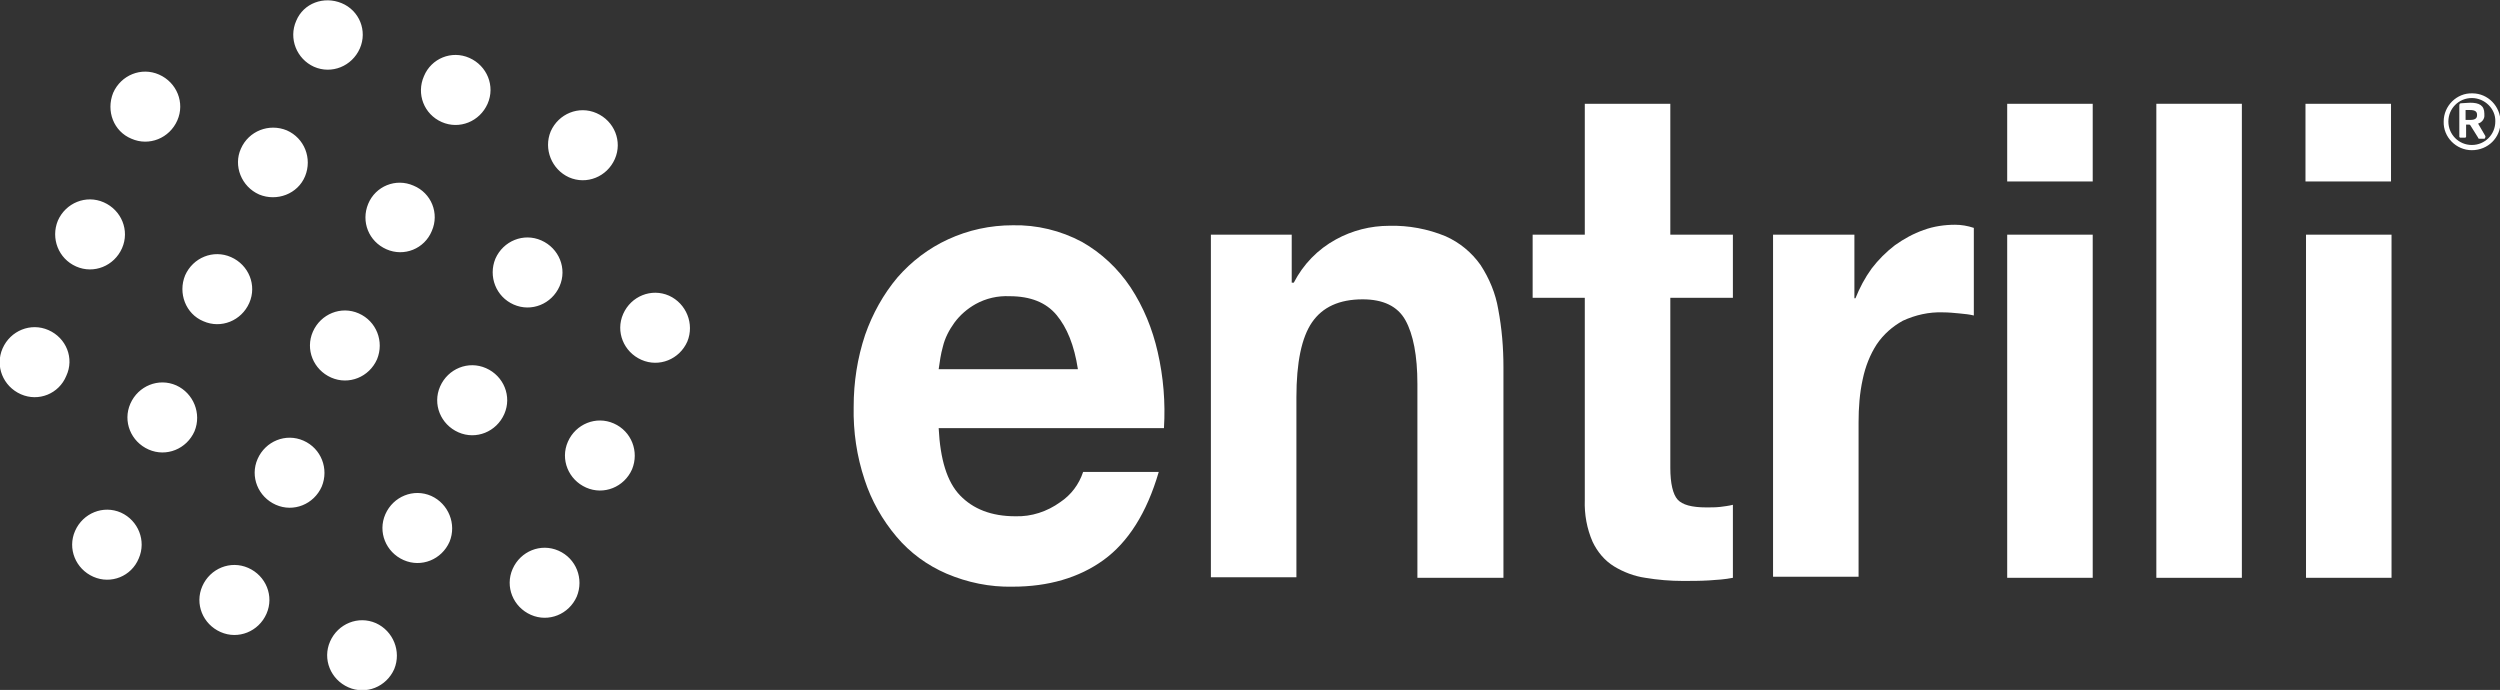 <?xml version="1.0" encoding="utf-8"?>
<!-- Generator: Adobe Illustrator 26.0.2, SVG Export Plug-In . SVG Version: 6.00 Build 0)  -->
<svg version="1.1" id="Layer_1" xmlns="http://www.w3.org/2000/svg" xmlns:xlink="http://www.w3.org/1999/xlink" x="0px" y="0px"
	 viewBox="0 0 479.4 132.3" style="enable-background:new 0 0 479.4 132.3;" xml:space="preserve">
<rect x="0" y="0" width="479.4" height="132.3" fill="#333333" stroke="none"/>
<style type="text/css">
	.st0{fill:url(#SVGID_1_);}
	.st1{fill:#fff;}
</style>
<g>
	
		<linearGradient id="SVGID_1_" gradientUnits="userSpaceOnUse" x1="20.472" y1="10.85" x2="146.532" y2="119.779" gradientTransform="matrix(1 0 0 -1 -10 125.09)">
		<stop  offset="0" style="stop-color:#fff"/>
		<stop  offset="0.18" style="stop-color:#fff"/>
		<stop  offset="0.43" style="stop-color:#fff"/>
		<stop  offset="0.65" style="stop-color:#fff"/>
		<stop  offset="0.85" style="stop-color:#fff"/>
		<stop  offset="1" style="stop-color:#fff"/>
	</linearGradient>
	<path class="st0" d="M46.2,28.5c1.5-3.4,5.4-4.9,8.8-3.5c3.4,1.5,4.9,5.4,3.5,8.8s-5.4,4.9-8.8,3.5c0,0,0,0,0,0
		C46.3,35.8,44.7,31.8,46.2,28.5z M25.2,26.6c3.4,1.5,7.3-0.1,8.8-3.5c1.5-3.4-0.1-7.3-3.5-8.8s-7.3,0.1-8.8,3.5c0,0,0,0,0,0
		C20.3,21.3,21.8,25.2,25.2,26.6L25.2,26.6z M39,61.6c3.4,1.5,7.3-0.1,8.8-3.5c1.5-3.4-0.1-7.3-3.5-8.8s-7.3,0.1-8.8,3.5
		c0,0,0,0,0,0C34.1,56.2,35.6,60.2,39,61.6C39,61.7,39,61.7,39,61.6L39,61.6z M60.2,12.8c3.4,1.5,7.3-0.1,8.8-3.5S68.9,2,65.5,0.6
		S58.2,0.6,56.8,4c0,0,0,0,0,0C55.3,7.4,56.9,11.3,60.2,12.8z M98.5,58.4c3.4,1.5,7.3-0.1,8.8-3.5c1.5-3.4-0.1-7.3-3.5-8.8
		c-3.4-1.5-7.3,0.1-8.8,3.5C93.6,53,95.1,56.9,98.5,58.4C98.5,58.4,98.5,58.4,98.5,58.4z M14.6,51.1c3.4,1.5,7.3-0.1,8.8-3.5
		c1.5-3.4-0.1-7.3-3.5-8.8c-3.4-1.5-7.3,0.1-8.8,3.5c0,0,0,0,0,0C9.7,45.7,11.2,49.6,14.6,51.1z M109.1,34c3.4,1.5,7.3-0.1,8.8-3.5
		s-0.1-7.3-3.5-8.8c-3.4-1.5-7.3,0.1-8.8,3.5c0,0,0,0,0,0C104.2,28.6,105.8,32.5,109.1,34C109.1,33.9,109.1,33.9,109.1,34L109.1,34z
		 M74.1,47.8c3.4,1.5,7.3-0.1,8.7-3.5c1.5-3.4-0.1-7.3-3.5-8.7c-3.4-1.5-7.3,0.1-8.7,3.5c0,0,0,0,0,0C69.2,42.5,70.7,46.3,74.1,47.8
		L74.1,47.8z M68.8,60.1c-3.4-1.5-7.3,0.1-8.8,3.5c-1.5,3.4,0.1,7.3,3.5,8.8s7.3-0.1,8.8-3.5c0,0,0,0,0,0
		C73.7,65.5,72.2,61.6,68.8,60.1z M84.7,23.4c3.4,1.5,7.3-0.1,8.8-3.5s-0.1-7.3-3.5-8.8c-3.4-1.5-7.3,0.1-8.7,3.5
		C79.8,18,81.3,21.9,84.7,23.4z M47.6,108.9c-3.4-1.5-7.3,0.1-8.8,3.5s0.1,7.3,3.5,8.8c3.4,1.5,7.3-0.1,8.8-3.5
		C52.6,114.3,51,110.4,47.6,108.9C47.6,108.9,47.6,108.9,47.6,108.9z M93.2,70.6c-3.4-1.5-7.3,0.1-8.8,3.5c-1.5,3.4,0.1,7.3,3.5,8.8
		c3.4,1.5,7.3-0.1,8.8-3.5c0,0,0,0,0,0C98.2,76,96.6,72.1,93.2,70.6z M107.1,105.6c-3.4-1.5-7.3,0.1-8.8,3.5
		c-1.5,3.4,0.1,7.3,3.5,8.8c3.4,1.5,7.3-0.1,8.8-3.5c0,0,0,0,0,0C112,111,110.5,107.1,107.1,105.6L107.1,105.6z M128.3,56.7
		c-3.4-1.5-7.3,0.1-8.8,3.5c-1.5,3.4,0.1,7.3,3.5,8.8c3.4,1.5,7.3-0.1,8.8-3.5C133.2,62.1,131.6,58.2,128.3,56.7L128.3,56.7z
		 M117.7,81.2c-3.4-1.5-7.3,0.1-8.8,3.5c-1.5,3.4,0.1,7.3,3.5,8.8s7.3-0.1,8.8-3.5c0,0,0,0,0,0C122.6,86.6,121.1,82.7,117.7,81.2z
		 M82.7,95.1c-3.4-1.5-7.3,0.1-8.8,3.5s0.1,7.3,3.5,8.8s7.3-0.1,8.8-3.5c0,0,0,0,0,0C87.6,100.5,86,96.6,82.7,95.1z M33.8,73.9
		c-3.4-1.5-7.3,0.1-8.8,3.5c-1.5,3.4,0.1,7.3,3.5,8.8s7.3-0.1,8.8-3.5c0,0,0,0,0,0C38.7,79.3,37.1,75.4,33.8,73.9z M9.3,63.3
		c-3.4-1.5-7.3,0.1-8.8,3.5c-1.5,3.4,0.1,7.3,3.5,8.8c3.4,1.5,7.3-0.1,8.7-3.5C14.3,68.7,12.7,64.8,9.3,63.3
		C9.3,63.3,9.3,63.3,9.3,63.3z M23.2,98.3c-3.4-1.5-7.3,0.1-8.8,3.5c-1.5,3.4,0.1,7.3,3.5,8.8c3.4,1.5,7.3-0.1,8.7-3.5
		C28.1,103.7,26.5,99.8,23.2,98.3L23.2,98.3z M72.1,119.5c-3.4-1.5-7.3,0.1-8.8,3.5s0.1,7.3,3.5,8.8s7.3-0.1,8.8-3.5c0,0,0,0,0,0
		C77,124.9,75.4,121,72.1,119.5L72.1,119.5z M58.2,84.5c-3.4-1.5-7.3,0.1-8.8,3.5c-1.5,3.4,0.1,7.3,3.5,8.8c3.4,1.5,7.3-0.1,8.8-3.5
		c0,0,0,0,0,0C63.1,89.9,61.6,86,58.2,84.5C58.2,84.5,58.2,84.5,58.2,84.5z"/>
	<path class="st1" d="M184.1,95c2.5,2.6,6,4,10.6,4c3.1,0.1,6.1-0.9,8.6-2.7c2.1-1.4,3.6-3.4,4.4-5.8h14.5
		c-2.3,7.9-5.9,13.5-10.6,16.9s-10.6,5.1-17.4,5.1c-4.4,0.1-8.7-0.8-12.7-2.5c-3.7-1.6-7-4-9.6-7.1c-2.7-3.2-4.8-6.9-6.1-10.9
		c-1.5-4.5-2.2-9.2-2.1-14c0-4.7,0.7-9.3,2.2-13.8c1.4-4,3.5-7.8,6.2-11c2.7-3.1,6-5.6,9.7-7.3c3.9-1.8,8.1-2.7,12.4-2.7
		c4.6-0.1,9.2,1,13.3,3.2c3.7,2.1,6.9,5.1,9.3,8.7c2.5,3.8,4.2,8,5.2,12.4c1.1,4.8,1.5,9.7,1.2,14.6H180
		C180.3,88.1,181.6,92.4,184.1,95z M202.6,60.4c-2-2.4-5-3.6-9-3.6c-2.3-0.1-4.5,0.4-6.5,1.5c-1.6,0.9-3,2.1-4.1,3.6
		c-1,1.4-1.8,2.9-2.2,4.6c-0.4,1.4-0.6,2.9-0.8,4.3h26.7C206,66.2,204.6,62.8,202.6,60.4z"/>
	<path class="st1" d="M247.7,45v9.2h0.4c1.8-3.5,4.6-6.4,8.1-8.3c3.1-1.7,6.6-2.6,10.2-2.6c3.7-0.1,7.4,0.6,10.8,2
		c2.7,1.2,5,3.1,6.7,5.5c1.7,2.6,2.9,5.5,3.4,8.5c0.7,3.7,1,7.4,1,11.1v40.4h-16.5V73.6c0-5.4-0.8-9.5-2.3-12.2
		c-1.5-2.7-4.3-4-8.2-4c-4.5,0-7.7,1.5-9.7,4.4c-2,2.9-3,7.7-3,14.4v34.5h-16.4V45H247.7z"/>
	<path class="st1" d="M320.3,19.9H318h-14.1V45h-10v12.1h10v38.8c-0.1,2.7,0.4,5.5,1.5,8c0.9,1.9,2.3,3.6,4.1,4.7
		c1.8,1.1,3.9,1.9,6,2.2c2.4,0.4,4.8,0.6,7.2,0.6c1.6,0,3.3,0,5-0.1c1.6-0.1,3.1-0.2,4.6-0.5v-14c-0.8,0.2-1.6,0.3-2.4,0.4
		c-0.9,0.1-1.7,0.1-2.7,0.1c-2.8,0-4.6-0.5-5.5-1.5c-0.9-1-1.4-3.1-1.4-6.1V57.1h12V45h-12L320.3,19.9z"/>
	<path class="st1" d="M355.6,45v12.2h0.2c0.8-2,1.8-3.9,3.1-5.7c1.3-1.7,2.8-3.2,4.5-4.5c1.7-1.2,3.5-2.2,5.5-2.9c1.9-0.7,4-1,6-1
		c1.2,0,2.4,0.2,3.6,0.6v16.8c-0.8-0.2-1.7-0.3-2.8-0.4c-1-0.1-2.1-0.2-3.1-0.2c-2.7-0.1-5.3,0.5-7.7,1.6c-2,1.1-3.7,2.6-5,4.5
		c-1.3,2-2.2,4.3-2.7,6.7c-0.6,2.7-0.8,5.5-0.8,8.3v29.6H340V45H355.6z"/>
	<path class="st1" d="M384.9,34.8V19.9h16.4v14.9H384.9z M401.3,45v65.8h-16.4V45H401.3z"/>
	<path class="st1" d="M429.9,19.9v90.9h-16.4V19.9H429.9z"/>
	<path class="st1" d="M442.1,34.8V19.9h16.4v14.9H442.1z M458.6,45v65.8h-16.4V45H458.6z"/>
	<path class="st1" d="M474,28.8c-3,0-5.5-2.5-5.4-5.5c0-3,2.5-5.5,5.5-5.4c3,0,5.4,2.5,5.4,5.5C479.5,26.4,477.1,28.8,474,28.8
		C474,28.8,474,28.8,474,28.8z M474,18.8c-2.5,0-4.5,2-4.5,4.5s2,4.5,4.5,4.5c2.5,0,4.5-2,4.5-4.5C478.6,20.9,476.5,18.8,474,18.8
		C474,18.8,474,18.8,474,18.8z M476.4,26.6h-1c-0.1,0-0.2-0.1-0.2-0.2l-1.5-2.4c-0.1-0.1-0.1-0.1-0.2-0.1h-0.6v2.3
		c0,0.1-0.1,0.2-0.2,0.2h-0.9c-0.1,0-0.2-0.1-0.2-0.2v-5.9c0-0.4,0.1-0.5,0.4-0.5s1.2-0.1,1.7-0.1c1.7,0,2.7,0.5,2.7,2.1v0.2
		c0.1,0.8-0.5,1.5-1.2,1.7l1.4,2.4c0,0.1,0,0.1,0,0.2C476.5,26.5,476.5,26.6,476.4,26.6L476.4,26.6z M475,22c0-0.6-0.4-0.9-1.3-0.9
		h-0.9V23h0.9c0.9,0,1.3-0.3,1.3-0.9V22z"/>
</g>
</svg>
